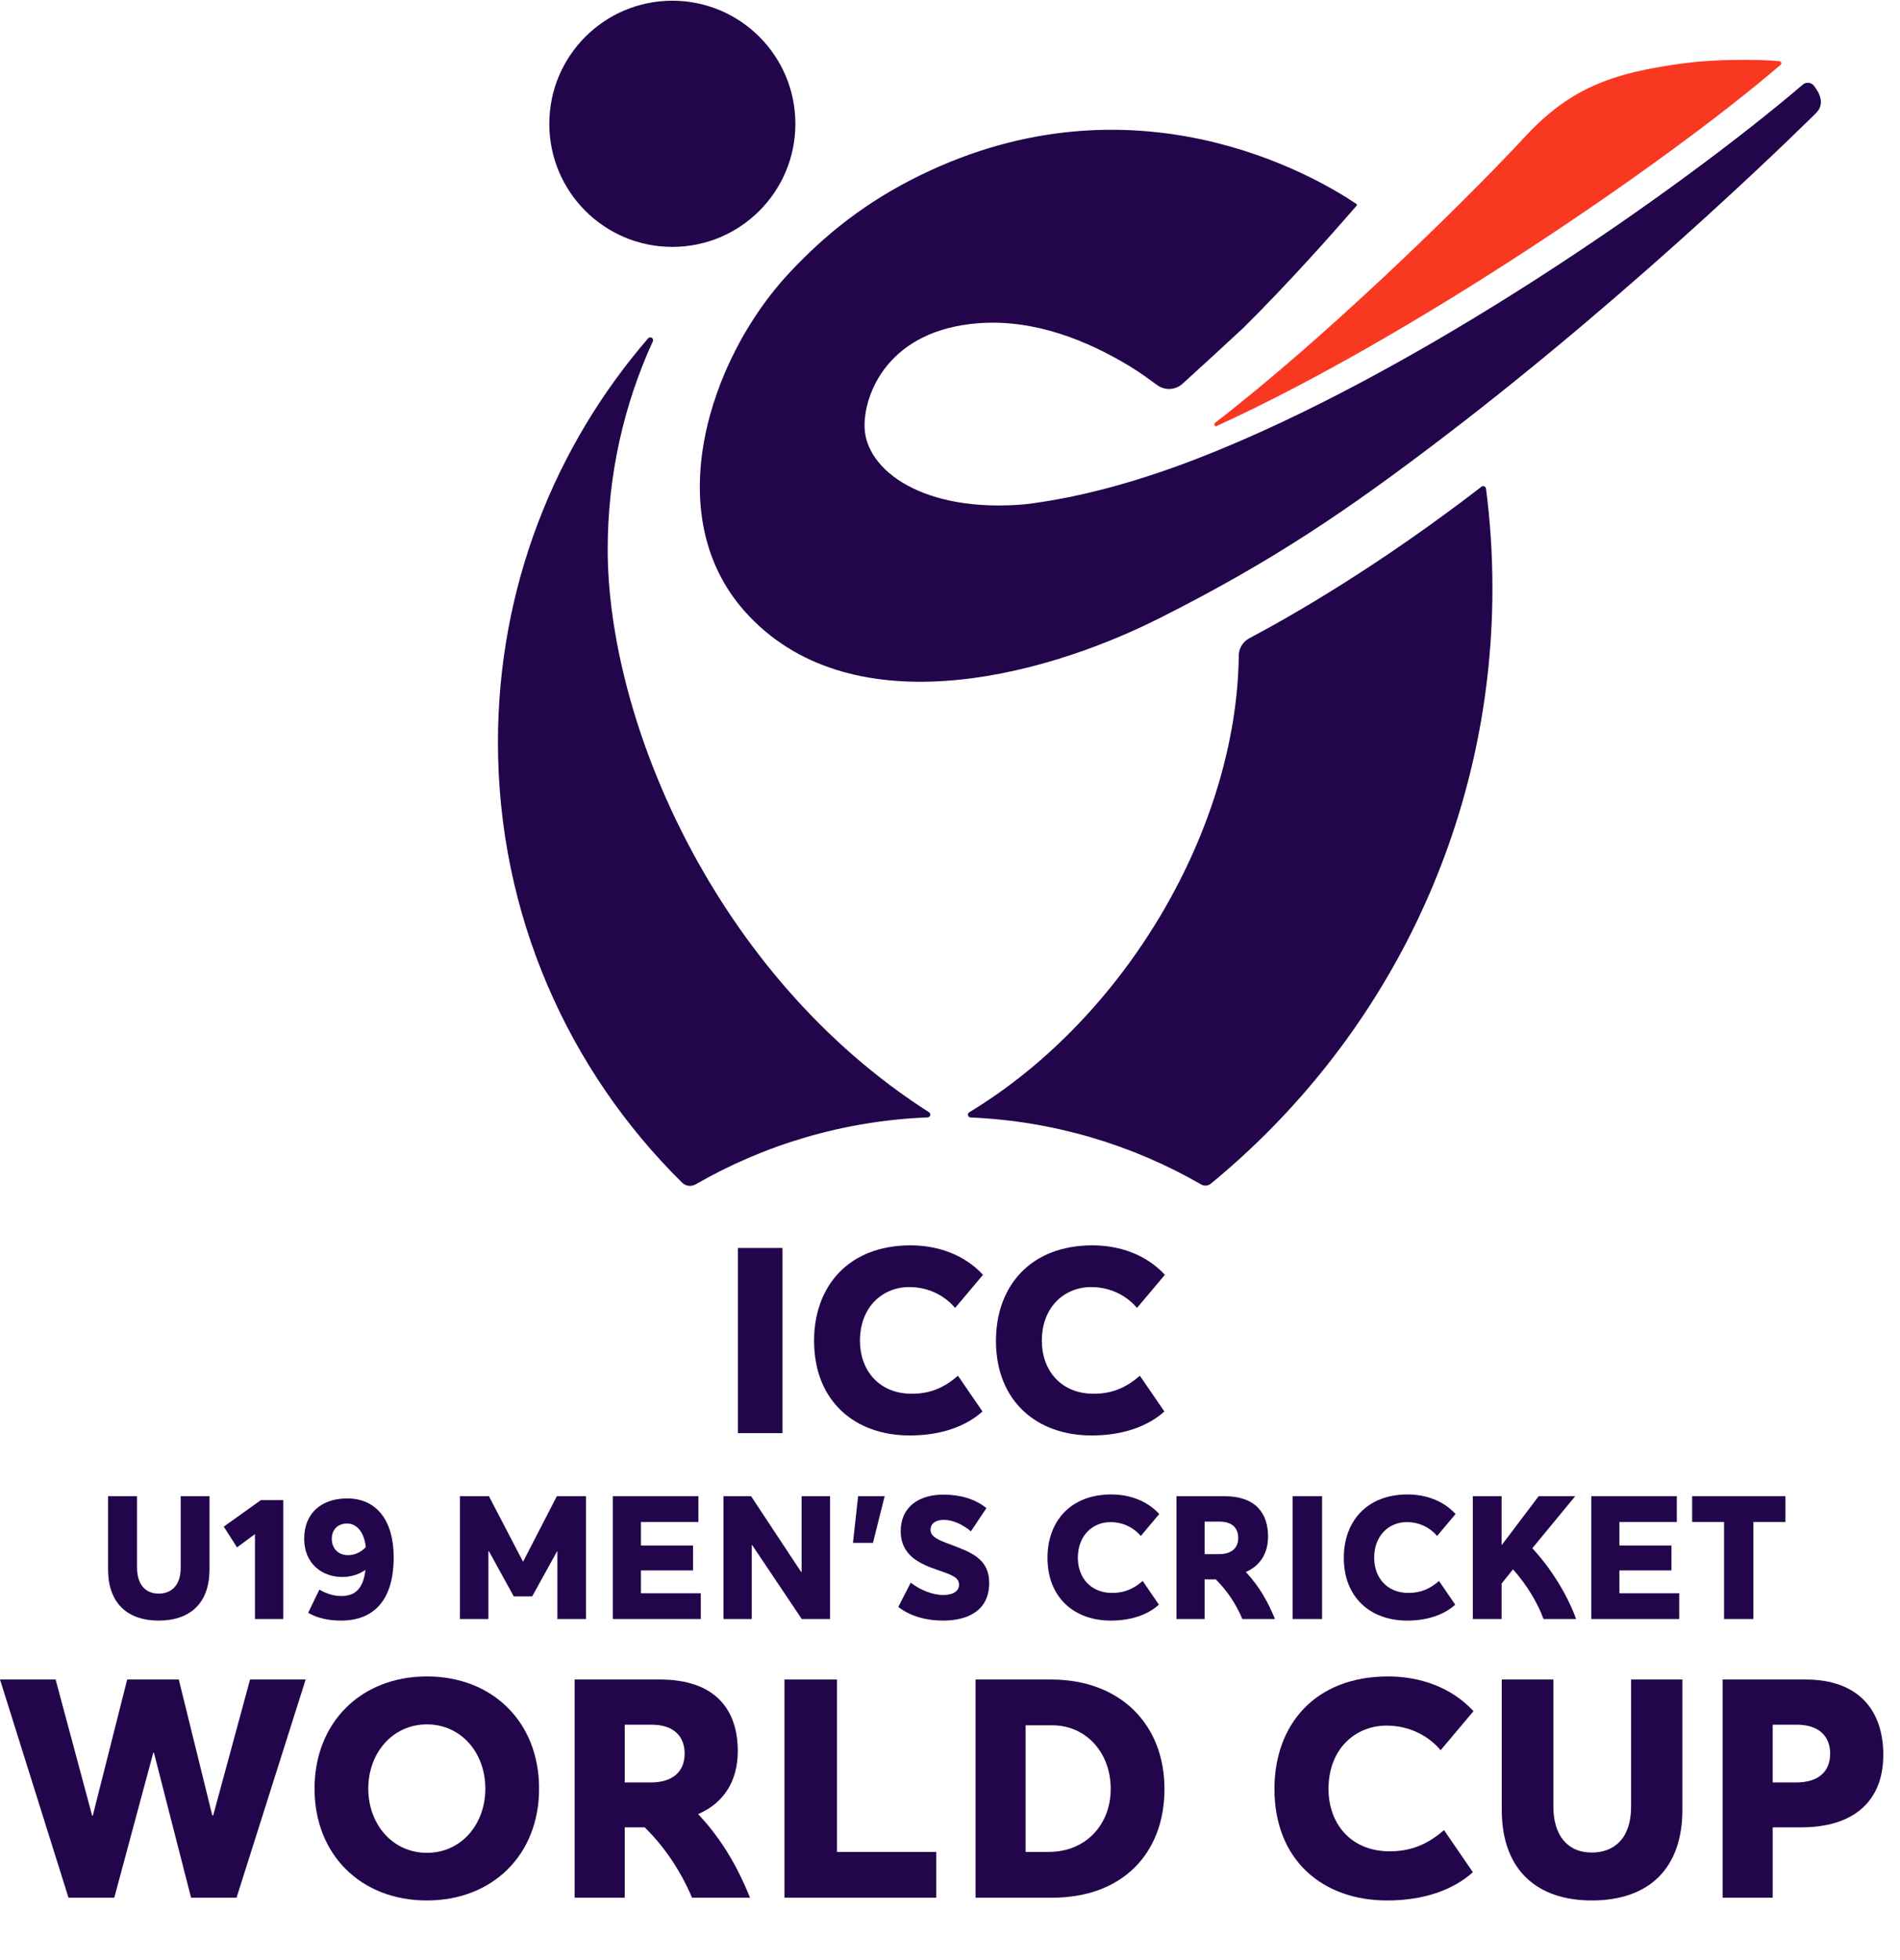 <svg xmlns:xlink="http://www.w3.org/1999/xlink" xmlns="http://www.w3.org/2000/svg" xml:space="preserve" style="max-height: 500px" viewBox="0 0 676.368 696.866" y="0px" x="0px" id="Layer_1" version="1.1" width="311.427" height="321.102">
<style type="text/css">
	.st0{fill:#23054B;}
	.st1{fill:#F93822;}
</style>
<g>
	<g>
		<g>
			<rect height="65.889" width="15.869" class="st0" y="443.831" x="262.679"/>
			<path d="M323.857,510.556c11.135,0,20.045-3.251,25.891-8.54l-8.724-12.713c-4.826,4.175-9.745,6.402-16.424,6.402
				c-11.88,0-18.468-8.537-18.468-18.839c0-12.063,8.075-19.117,17.539-19.117c7.332,0,12.992,3.433,16.334,7.423l9.929-11.785
				c-6.774-7.33-16.332-10.486-25.797-10.486c-22.087,0-34.338,14.57-34.338,33.965
				C289.799,498.306,304.275,510.556,323.857,510.556z" class="st0"/>
			<path d="M388.602,510.556c11.137,0,20.047-3.251,25.892-8.54l-8.724-12.713c-4.826,4.175-9.745,6.402-16.426,6.402
				c-11.878,0-18.468-8.537-18.468-18.839c0-12.063,8.075-19.117,17.54-19.117c7.332,0,12.992,3.433,16.334,7.423l9.929-11.785
				c-6.775-7.33-16.332-10.486-25.799-10.486c-22.086,0-34.336,14.57-34.336,33.965
				C354.544,498.306,369.021,510.556,388.602,510.556z" class="st0"/>
		</g>
	</g>
	<g>
		<g>
			<path d="M111.969,636.227c0,23.401,16.403,39.802,40.023,39.802c23.184,0,39.915-16.073,39.915-39.802
				c0-23.84-16.732-39.918-39.915-39.918C128.372,596.31,111.969,612.823,111.969,636.227z M172.77,636.227
				c0,12.903-8.748,22.853-20.778,22.853c-12.246,0-20.887-10.169-20.887-22.853c0-12.686,8.642-22.857,20.887-22.857
				C164.022,613.371,172.77,623.322,172.77,636.227z" class="st0"/>
			<path d="M534.6,597.405v46.366c0,21.872,13.012,32.259,32.042,32.259c20.558,0,32.259-11.59,32.259-32.259v-46.366
				h-18.262v45.272c0,11.266-6.016,16.296-13.998,16.296c-8.967,0-13.672-6.562-13.672-16.296v-45.272H534.6z" class="st0"/>
			<polygon points="333.281,658.754 297.96,658.754 297.96,597.405 279.26,597.405 279.26,675.047 333.281,675.047" class="st0"/>
			<path d="M374.177,597.405h-26.9v77.643h27.23c25.153,0,40.025-15.857,40.025-38.712
				C414.531,613.371,398.784,597.405,374.177,597.405z M373.303,658.754h-8.201v-45.055h9.514c11.919,0,20.778,9.622,20.778,22.636
				C395.394,648.912,386.646,658.754,373.303,658.754z" class="st0"/>
			<path d="M524.322,665.97l-10.279-14.983c-5.687,4.923-11.483,7.549-19.355,7.549
				c-13.998,0-21.763-10.063-21.763-22.2c0-14.216,9.514-22.527,20.669-22.527c8.637,0,15.309,4.046,19.246,8.747l11.701-13.888
				c-7.982-8.638-19.246-12.358-30.399-12.358c-26.027,0-40.462,17.17-40.462,40.026c0,25.261,17.058,39.695,40.133,39.695
				C506.935,676.03,517.432,672.204,524.322,665.97z" class="st0"/>
			<path d="M642.752,597.405h-29.525v77.643h17.825v-25.043h10.279c17.606,0,29.091-8.529,29.091-25.808
				C670.421,608.668,661.89,597.405,642.752,597.405z M639.253,634.039h-8.202V613.48h8.53c8.201,0,11.919,4.375,11.919,10.279
				C651.501,630.212,647.346,634.039,639.253,634.039z" class="st0"/>
			<polygon points="89.017,597.405 75.894,645.739 75.565,645.739 63.645,597.405 45.274,597.405 33.026,645.85 
				32.806,645.85 19.794,597.405 0,597.405 24.387,675.047 40.679,675.047 54.568,623.433 54.788,623.433 68.02,675.047 
				84.205,675.047 108.809,597.405" class="st0"/>
			<path d="M267.011,675.047c-4.156-10.281-9.733-20.449-18.479-29.746c9.076-3.936,14.106-11.7,14.106-22.418
				c0-14.652-7.873-25.479-27.777-25.479h-30.292v77.643h17.824v-25.043h7.11c7.544,7.437,13.121,16.184,16.841,25.043H267.011z
				 M231.582,634.039h-9.188V613.48h9.514c8.202,0,11.811,4.375,11.811,10.279C243.72,630.212,239.455,634.039,231.582,634.039z" class="st0"/>
		</g>
	</g>
	<g>
		<g>
			<polygon points="186.139,555.375 174.044,532.158 163.73,532.158 163.73,575.883 173.858,575.883 173.858,551.742 
				174.044,551.742 182.884,567.816 189.453,567.816 198.293,551.804 198.416,551.804 198.416,575.883 208.607,575.883 
				208.607,532.158 198.232,532.158 186.261,555.375" class="st0"/>
			<path d="M48.789,557.654v-25.496H38.477v26.112c0,12.315,7.305,18.166,17.986,18.166
				c11.542,0,18.112-6.528,18.112-18.166v-26.112H64.321v25.496c0,6.343-3.377,9.176-7.858,9.176
				C51.429,566.831,48.789,563.134,48.789,557.654z" class="st0"/>
			<polygon points="100.832,575.883 100.832,533.576 92.851,533.576 79.652,542.997 84.379,550.387 90.763,545.645 
				90.763,575.883" class="st0"/>
			<path d="M121.545,567.693c-2.64,0-5.157-0.741-7.859-2.279l-3.991,8.252c3.5,2.032,7.613,2.77,11.849,2.77
				c8.78,0,18.602-4.433,18.602-22.539c0-12.809-5.894-20.939-16.576-20.939c-8.963,0-15.288,5.113-15.288,14.351
				c0,8.868,6.387,13.61,13.568,13.61c2.946,0,5.833-0.863,8.165-2.464h0.061C129.341,564.86,126.578,567.693,121.545,567.693z
				 M123.938,553.159c-3.497,0-5.832-2.342-5.832-5.851c0-3.204,2.15-5.42,5.466-5.42c3.562,0,6.139,3.323,6.63,8.436
				C128.604,551.988,126.395,553.159,123.938,553.159z" class="st0"/>
			<path d="M395.423,576.436c7.368,0,13.261-2.156,17.129-5.665l-5.772-8.437c-3.192,2.772-6.445,4.25-10.867,4.25
				c-7.858,0-12.216-5.665-12.216-12.501c0-8.004,5.342-12.688,11.602-12.688c4.852,0,8.596,2.28,10.806,4.928l6.57-7.82
				c-4.482-4.867-10.806-6.959-17.067-6.959c-14.612,0-22.717,9.669-22.717,22.539C372.892,568.307,382.47,576.436,395.423,576.436z" class="st0"/>
			<path d="M534.543,563.258l4.052-5.049c4.543,4.989,8.78,11.824,10.868,17.674h11.602
				c-3.07-8.621-9.147-18.351-15.593-25.187l15.285-18.539h-13.014l-13.076,17.305h-0.124v-17.305h-10.251v43.724h10.251
				L534.543,563.258L534.543,563.258z" class="st0"/>
			<path d="M500.905,576.436c7.368,0,13.261-2.155,17.129-5.665l-5.77-8.437c-3.193,2.772-6.446,4.25-10.868,4.25
				c-7.857,0-12.215-5.665-12.215-12.501c0-8.004,5.34-12.688,11.602-12.688c4.85,0,8.595,2.28,10.806,4.928l6.569-7.82
				c-4.481-4.867-10.806-6.959-17.067-6.959c-14.611,0-22.715,9.669-22.715,22.539C478.375,568.307,487.952,576.436,500.905,576.436
				z" class="st0"/>
			<rect height="43.724" width="10.497" class="st0" y="532.158" x="460.14"/>
			<polygon points="597.776,566.706 576.475,566.706 576.475,558.579 595.014,558.579 595.014,549.71 576.475,549.71 
				576.475,541.336 596.917,541.336 596.917,532.158 566.468,532.158 566.468,575.883 597.776,575.883" class="st0"/>
			<polygon points="613.734,575.883 624.171,575.883 624.171,541.336 635.588,541.336 635.588,532.158 602.376,532.158 
				602.376,541.336 613.734,541.336" class="st0"/>
			<path d="M428.816,561.779h3.991c4.234,4.188,7.365,9.114,9.452,14.104h11.603c-2.333-5.79-5.463-11.517-10.375-16.75
				c5.097-2.217,7.92-6.591,7.92-12.625c0-8.252-4.42-14.35-15.593-14.35h-17.005v43.724h10.006L428.816,561.779L428.816,561.779z
				 M428.816,541.212h5.342c4.604,0,6.629,2.464,6.629,5.788c0,3.633-2.394,5.79-6.814,5.79h-5.157V541.212L428.816,541.212z" class="st0"/>
			<polygon points="267.613,549.524 267.735,549.524 285.416,575.883 295.484,575.883 295.484,532.158 285.356,532.158 
				285.356,559.133 285.233,559.193 267.368,532.158 257.544,532.158 257.544,575.883 267.613,575.883" class="st0"/>
			<path d="M335.742,567.322c-3.316,0-7.674-1.416-11.541-4.372l-4.419,8.619c4.234,3.329,10.005,4.867,15.899,4.867
				c8.964,0,16.453-3.634,16.453-13.363c0-8.807-6.692-11.023-13.996-13.796c-5.218-1.909-6.877-3.017-6.877-5.231
				c0-2.342,2.088-3.451,4.727-3.451c3.316,0,6.692,1.663,9.639,4.065l5.525-8.251c-3.989-3.265-9.392-4.805-15.286-4.805
				c-8.84,0-15.227,4.435-15.227,12.995c0,8.743,6.877,11.699,13.385,13.917c5.28,1.786,7.367,2.71,7.367,5.173
				C341.39,565.721,339.67,567.322,335.742,567.322z" class="st0"/>
			<polygon points="249.47,566.706 228.169,566.706 228.169,558.579 246.708,558.579 246.708,549.71 228.169,549.71 
				228.169,541.336 248.612,541.336 248.612,532.158 218.161,532.158 218.161,575.883 249.47,575.883" class="st0"/>
			<polygon points="305.476,532.158 303.633,548.785 310.756,548.785 314.929,532.158" class="st0"/>
		</g>
	</g>
	<g>
		<g>
			<path d="M142.21,724.188c0,6.328-3.379,9.154-7.864,9.154c-5.037,0-7.679-3.685-7.679-9.154v-25.436h-10.32v26.05
				c0,12.287,7.31,18.123,17.999,18.123c11.552,0,18.126-6.512,18.126-18.123v-26.05h-10.261L142.21,724.188L142.21,724.188z" class="st0"/>
			<path d="M461.263,698.752l-16.036,43.62h10.753l2.58-7.864h15.237l2.58,7.864h10.691l-15.973-43.62H461.263z
				 M461.325,725.907l4.792-14.745h0.122l4.854,14.745H461.325z" class="st0"/>
			<path d="M424.27,707.969c4.854,0,8.601,2.272,10.814,4.915l6.574-7.803c-4.485-4.853-10.814-6.943-17.079-6.943
				c-14.623,0-22.733,9.647-22.733,22.487c0,14.193,9.586,22.303,22.549,22.303c7.372,0,13.27-2.15,17.142-5.652l-5.775-8.416
				c-3.195,2.762-6.45,4.238-10.875,4.238c-7.864,0-12.225-5.652-12.225-12.472C412.659,712.637,418.005,707.969,424.27,707.969z" class="st0"/>
			<rect height="43.62" width="10.505" class="st0" y="698.752" x="383.595"/>
			<path d="M520.868,733.157l6.574-6.697c5.343-5.53,6.942-10.568,6.942-14.623c0-7.434-5.407-12.225-14.132-12.225
				c-6.142,0-10.874,2.089-14.254,4.485l4.67,8.047c2.028-1.719,5.037-3.316,8.233-3.316c3.809,0,5.282,2.212,5.344,4.484
				c0.122,3.256-1.966,6.021-5.037,9.278l-12.596,13.27l0.122,6.512h28.015v-9.031h-13.823L520.868,733.157z" class="st0"/>
			<path d="M374.857,713.065c0-8.23-4.423-14.313-15.604-14.313h-17.018v43.62h10.014v-14.068h3.994
				c4.237,4.177,7.371,9.092,9.46,14.068h11.612c-2.335-5.774-5.467-11.487-10.383-16.712
				C372.032,723.451,374.857,719.089,374.857,713.065z M357.409,719.334h-5.16v-11.55h5.346c4.607,0,6.634,2.458,6.634,5.776
				C364.227,717.185,361.831,719.334,357.409,719.334z" class="st0"/>
			<path d="M639.009,700.165h-7.741l-19.842,28.752v5.96h17.877v7.496h9.707v-7.496h5.468v-8.232h-5.468
				L639.009,700.165L639.009,700.165z M630.715,727.259h-8.662l8.662-12.778V727.259z" class="st0"/>
			<path d="M592.787,733.157l6.571-6.697c5.346-5.53,6.943-10.568,6.943-14.623c0-7.434-5.407-12.225-14.13-12.225
				c-6.142,0-10.874,2.089-14.254,4.485l4.668,8.047c2.028-1.719,5.037-3.316,8.235-3.316c3.81,0,5.282,2.212,5.343,4.484
				c0.124,3.256-1.966,6.021-5.037,9.278l-12.596,13.27l0.124,6.512h28.015v-9.031h-13.823L592.787,733.157z" class="st0"/>
			<path d="M557.366,699.612c-10.751,0-16.894,8.601-16.894,21.626c0,13.579,6.328,21.688,16.894,21.688
				c10.752,0,16.835-8.479,16.835-21.688C574.2,707.722,567.872,699.612,557.366,699.612z M557.366,733.589
				c-4.362,0-6.573-4.978-6.573-12.351c0-8.294,2.581-12.288,6.573-12.288c4.361,0,6.574,4.915,6.574,12.288
				C563.94,729.656,561.299,733.589,557.366,733.589z" class="st0"/>
			<polygon points="225.965,716.815 210.605,716.815 210.605,698.752 200.223,698.752 200.223,742.373 210.605,742.373 
				210.605,725.907 225.965,725.907 225.965,742.373 236.286,742.373 236.286,698.752 225.965,698.752" class="st0"/>
			<path d="M46.291,715.833c-5.222-1.904-6.883-3.012-6.883-5.223c0-2.335,2.09-3.439,4.731-3.439
				c3.318,0,6.697,1.658,9.646,4.055l5.529-8.234c-3.993-3.255-9.4-4.791-15.298-4.791c-8.847,0-15.238,4.422-15.238,12.961
				c0,8.726,6.883,11.674,13.395,13.887c5.284,1.782,7.372,2.703,7.372,5.161c0,2.028-1.722,3.623-5.654,3.623
				c-3.318,0-7.679-1.413-11.549-4.363l-4.423,8.603c4.237,3.316,10.013,4.854,15.911,4.854c8.972,0,16.466-3.624,16.466-13.334
				C60.298,720.809,53.603,718.597,46.291,715.833z" class="st0"/>
			<path d="M87.46,698.137c-13.271,0-22.487,9.279-22.487,22.427c0,13.147,9.216,22.362,22.487,22.362
				c13.024,0,22.425-9.031,22.425-22.362C109.884,707.171,100.483,698.137,87.46,698.137z M87.46,733.402
				c-6.88,0-11.735-5.713-11.735-12.838c0-7.128,4.854-12.841,11.735-12.841c6.759,0,11.672,5.591,11.672,12.841
				C99.131,727.812,94.218,733.402,87.46,733.402z" class="st0"/>
			<path d="M273.957,698.752l-16.035,43.62h10.752l2.581-7.864h15.236l2.581,7.864h10.691l-15.975-43.62H273.957z
				 M274.018,725.907l4.792-14.745h0.122l4.853,14.745H274.018z" class="st0"/>
			<polygon points="305.113,742.373 315.129,742.373 315.129,726.83 333.313,726.83 333.313,717.737 315.129,717.737 
				315.129,707.906 335.279,707.906 335.279,698.752 305.113,698.752" class="st0"/>
			<polygon points="159.482,707.906 170.847,707.906 170.847,742.373 181.293,742.373 181.293,707.906 192.719,707.906 
				192.719,698.752 159.482,698.752" class="st0"/>
		</g>
	</g>
</g>
<g>
	<path d="M265.064,217.235c36.489,41.063,104.351,24.282,147.589,2.546c40.47-20.344,67.199-38.559,101.135-64.437
		c72.017-54.91,132.568-115.25,132.568-115.25c3.085-2.942,1.906-6.638-0.646-9.864c-0.969-1.224-2.766-1.383-3.953-0.37
		c-43.399,37.072-137.215,102.88-216.092,133.287c-22.988,8.861-43.385,13.959-60.8,16.051
		c-35.912,3.164-56.806-11.966-57.101-27.61c-0.219-11.626,8.352-34.457,40.716-36.838c20.005-1.472,38.905,6.35,53.807,15.392
		c3.694,2.24,7.091,4.795,9.711,6.68c2.736,1.969,6.474,1.738,8.969-0.528c7.846-7.122,15.095-13.789,21.695-19.921
		c16.072-15.93,31.625-33.457,40.277-43.46c0.162-0.187,0.128-0.461-0.078-0.599c-15.147-10.174-79.027-47.407-155.203-10.24
		c-19.168,9.352-33.781,20.908-47.005,35.131C252.688,127.286,234.376,182.697,265.064,217.235z" class="st0"/>
	<path d="M239.343,87.602c24.191,0,43.801-19.61,43.801-43.8S263.534,0,239.343,0s-43.801,19.61-43.801,43.801
		C195.541,67.993,215.152,87.602,239.343,87.602z" class="st0"/>
	<path d="M432.28,150.653c0.051,0.237,0.133,0.415,0.273,0.638c0.136,0.216,0.24,0.189,0.317,0.153
		c68.746-31.263,159.901-93.325,201-128.645c0.491-0.422,0.231-1.221-0.414-1.281c-8.493-0.784-23.117-0.625-32.605,0.561
		c-28.293,3.541-42.942,9.668-59.298,27.749c-22.656,24.156-70.348,70.599-108.856,100.249
		C432.552,150.191,432.229,150.419,432.28,150.653z" class="st1"/>
	<path d="M531.278,209.092c0,85.382-39.053,161.645-100.266,211.886c-0.967,0.794-2.326,0.89-3.411,0.265
		c-24.353-14.042-52.286-22.559-82.09-23.845c-0.98-0.042-1.31-1.341-0.471-1.848c55.768-33.719,95.222-101.142,95.947-162.57
		c0.03-2.557,1.454-4.886,3.713-6.084c15.736-8.344,46.408-25.982,82.683-53.953c0.611-0.471,1.514-0.11,1.613,0.655
		C530.506,185.216,531.278,197.068,531.278,209.092z" class="st0"/>
	<path d="M330.21,397.374c-29.98,1.204-58.079,9.72-82.552,23.814c-1.561,0.899-3.534,0.683-4.817-0.581
		c-40.489-39.897-65.583-95.371-65.583-156.704c0-54.966,20.156-105.222,53.472-143.772c0.751-0.869,2.146,0.025,1.668,1.07
		c-10.32,22.547-16.07,47.615-16.07,74.033c0,60.84,37.953,151.509,114.381,200.301C331.54,396.064,331.196,397.334,330.21,397.374z" class="st0"/>
</g>
</svg>